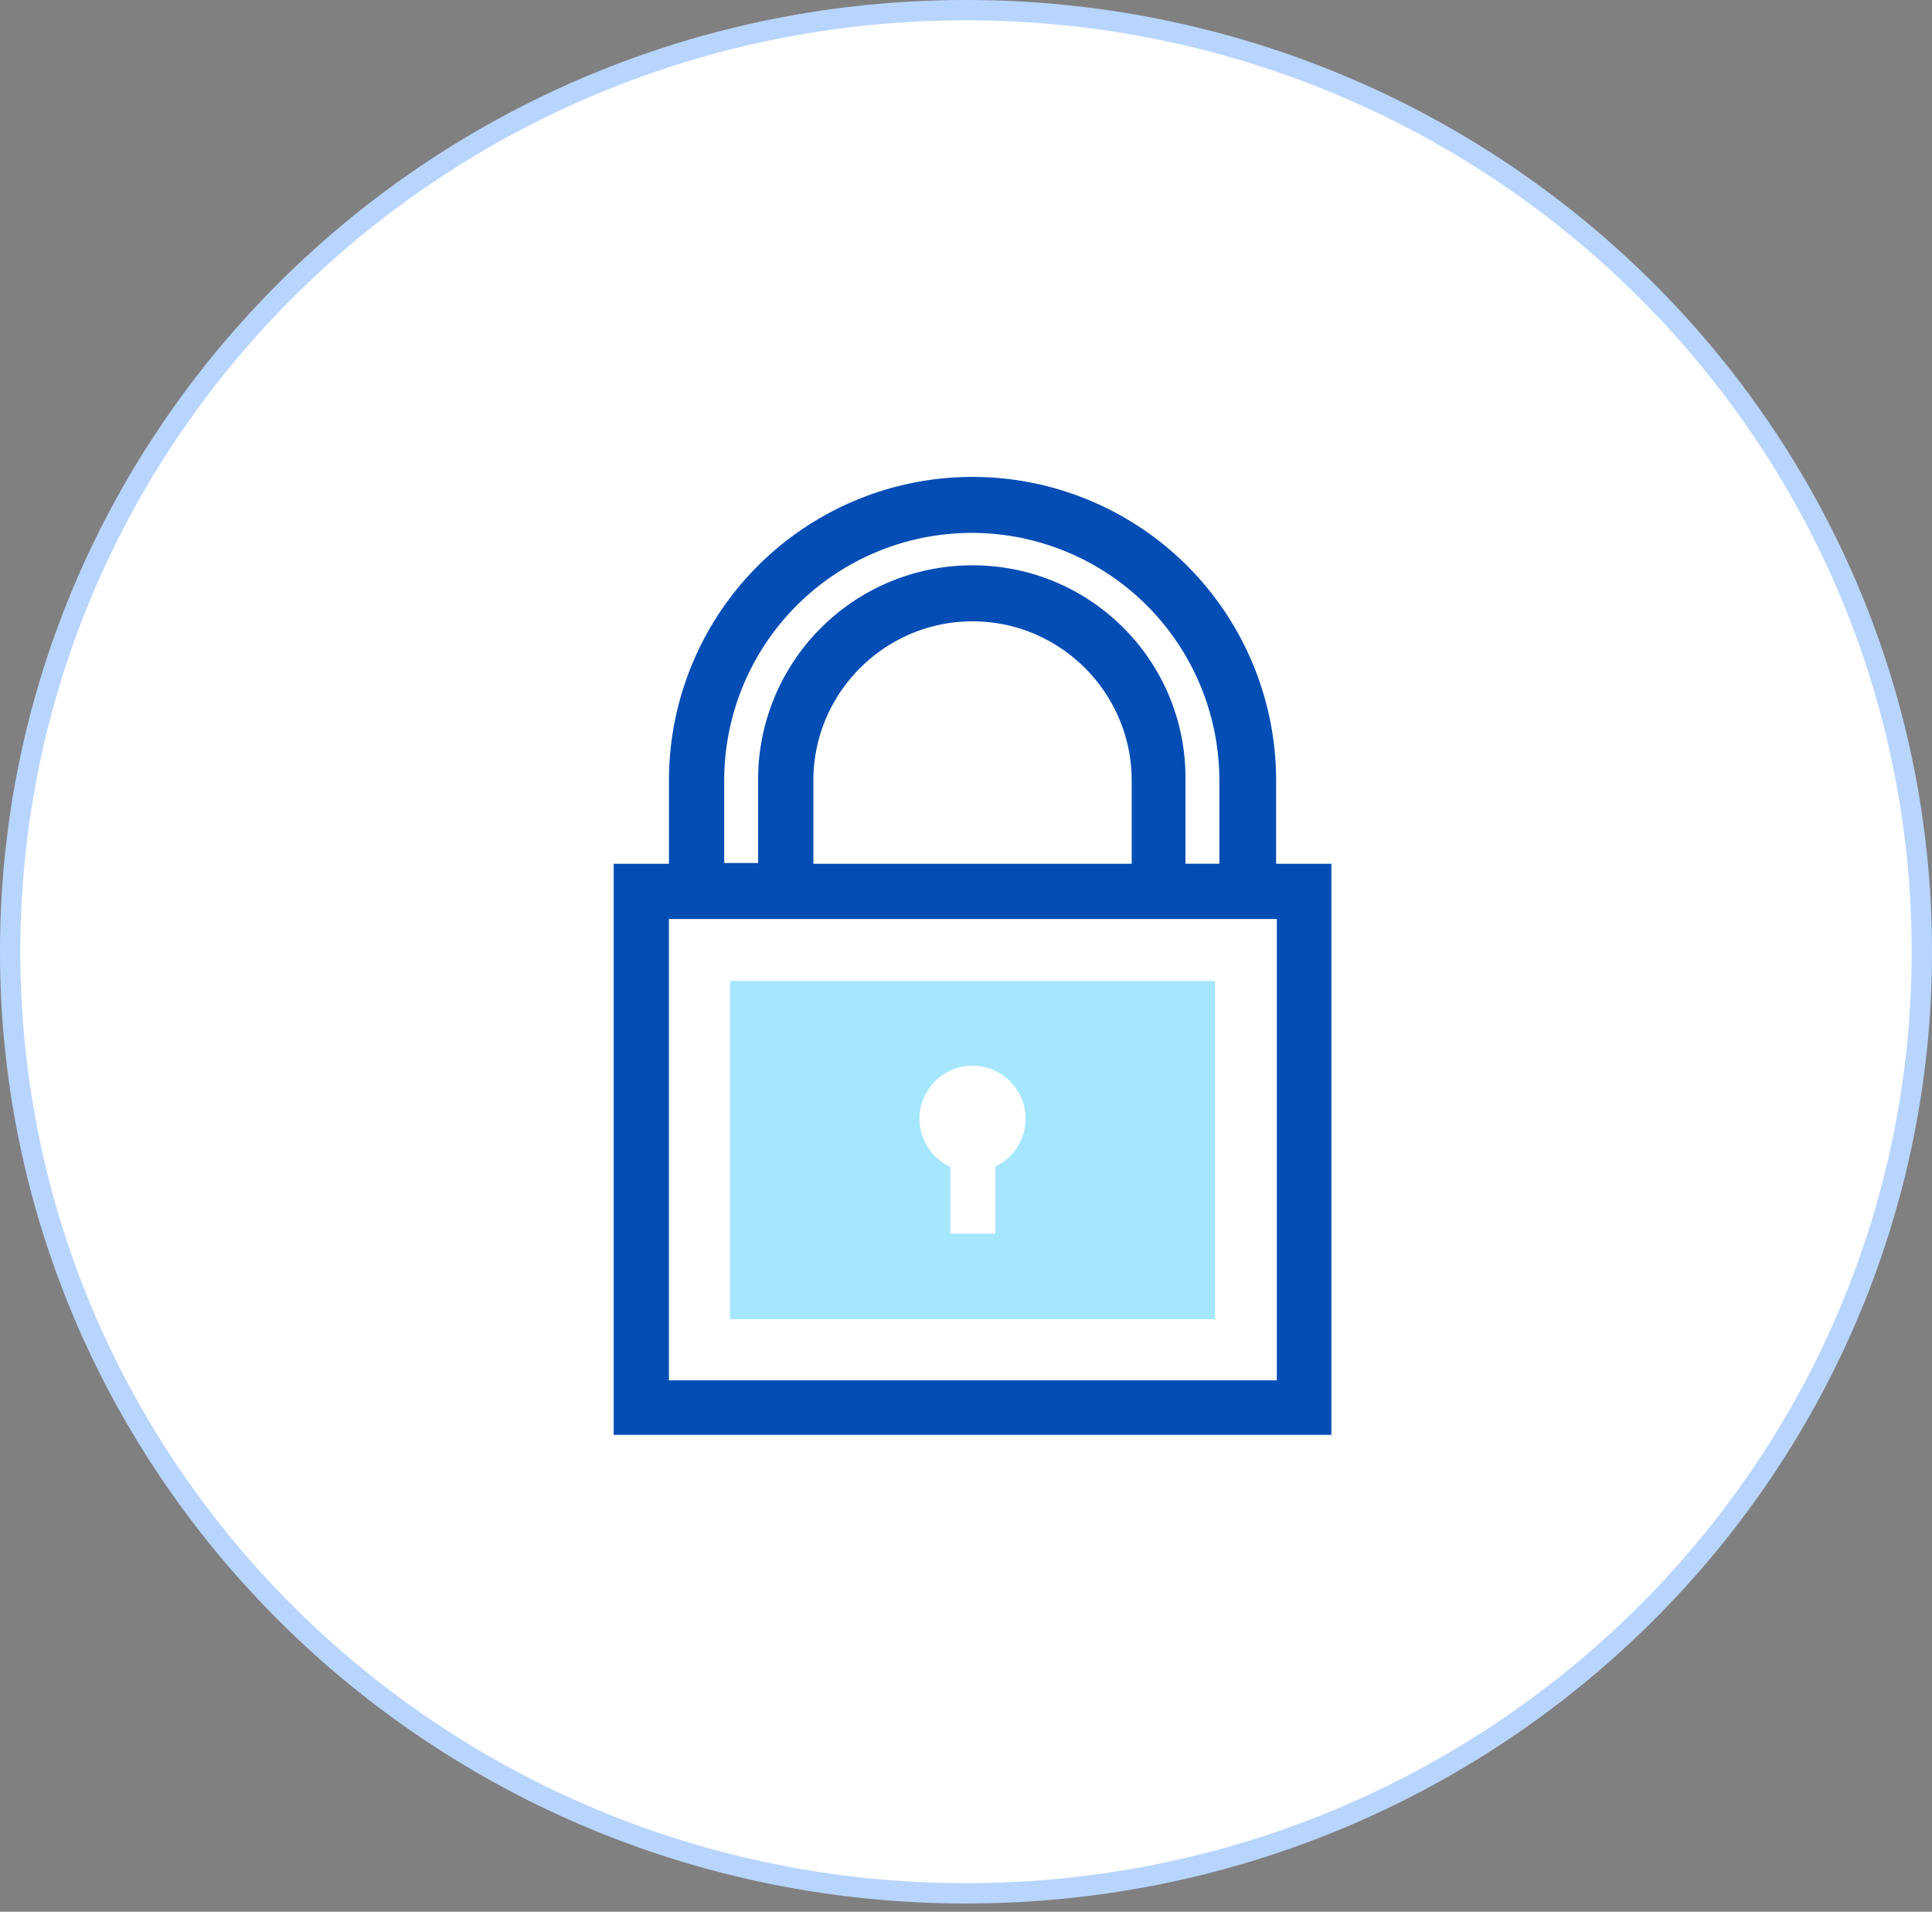 <svg xmlns="http://www.w3.org/2000/svg" width="95" height="94" fill="none" xmlns:v="https://vecta.io/nano"><rect width="100%" height="100%" fill="#808080" stroke="none"/><path d="M94.5 46.797c0 25.562-21.036 46.297-47 46.297S.5 72.359.5 46.797 21.536.5 47.5.5s47 20.735 47 46.297z" fill="#fff" stroke="#b8d5ff"/><g clip-path="url(#A)"><g fill="#fff"><path d="M61.407 38.377c0-7.573-6.159-13.551-13.551-13.551S34.27 30.804 34.27 38.377v5.471h4.348v-5.471c0-5.036 4.13-9.203 9.203-9.203a9.22 9.22 0 0 1 9.203 9.203v5.471h4.348v-5.471h.036z"/><path d="M64.159 43.812H31.551v25.362h32.609V43.812z"/></g><path d="M65.466 42.471h-2.717v-4.094a14.91 14.91 0 1 0-29.855 0v4.094h-2.717v28.08h35.29v-28.08zm-25.471-4.094c0-4.312 3.514-7.826 7.826-7.826s7.826 3.514 7.826 7.826v4.094H39.995v-4.094zm7.826-10.58a10.53 10.53 0 0 0-10.544 10.543v4.094h-1.667v-4.058a12.18 12.18 0 0 1 12.174-12.174 12.18 12.18 0 0 1 12.174 12.174v4.094h-1.667v-4.094c.072-5.833-4.638-10.58-10.471-10.58zM32.893 67.87V45.188h29.891V67.87H32.893z" fill="#044db5"/><path d="M59.743 48.232H35.902v16.63h23.841v-16.63z" fill="#a4e7ff"/><g fill="#fff"><path d="M47.82 57.616a2.61 2.61 0 0 0 2.609-2.609 2.61 2.61 0 0 0-2.609-2.609 2.61 2.61 0 0 0-2.609 2.609 2.61 2.61 0 0 0 2.609 2.609z"/><path d="M48.945 55.841h-2.21v4.819h2.21v-4.819z"/></g></g><defs><clipPath id="A"><path fill="#fff" transform="translate(23 22)" d="M0 0h50v50H0z"/></clipPath></defs></svg>